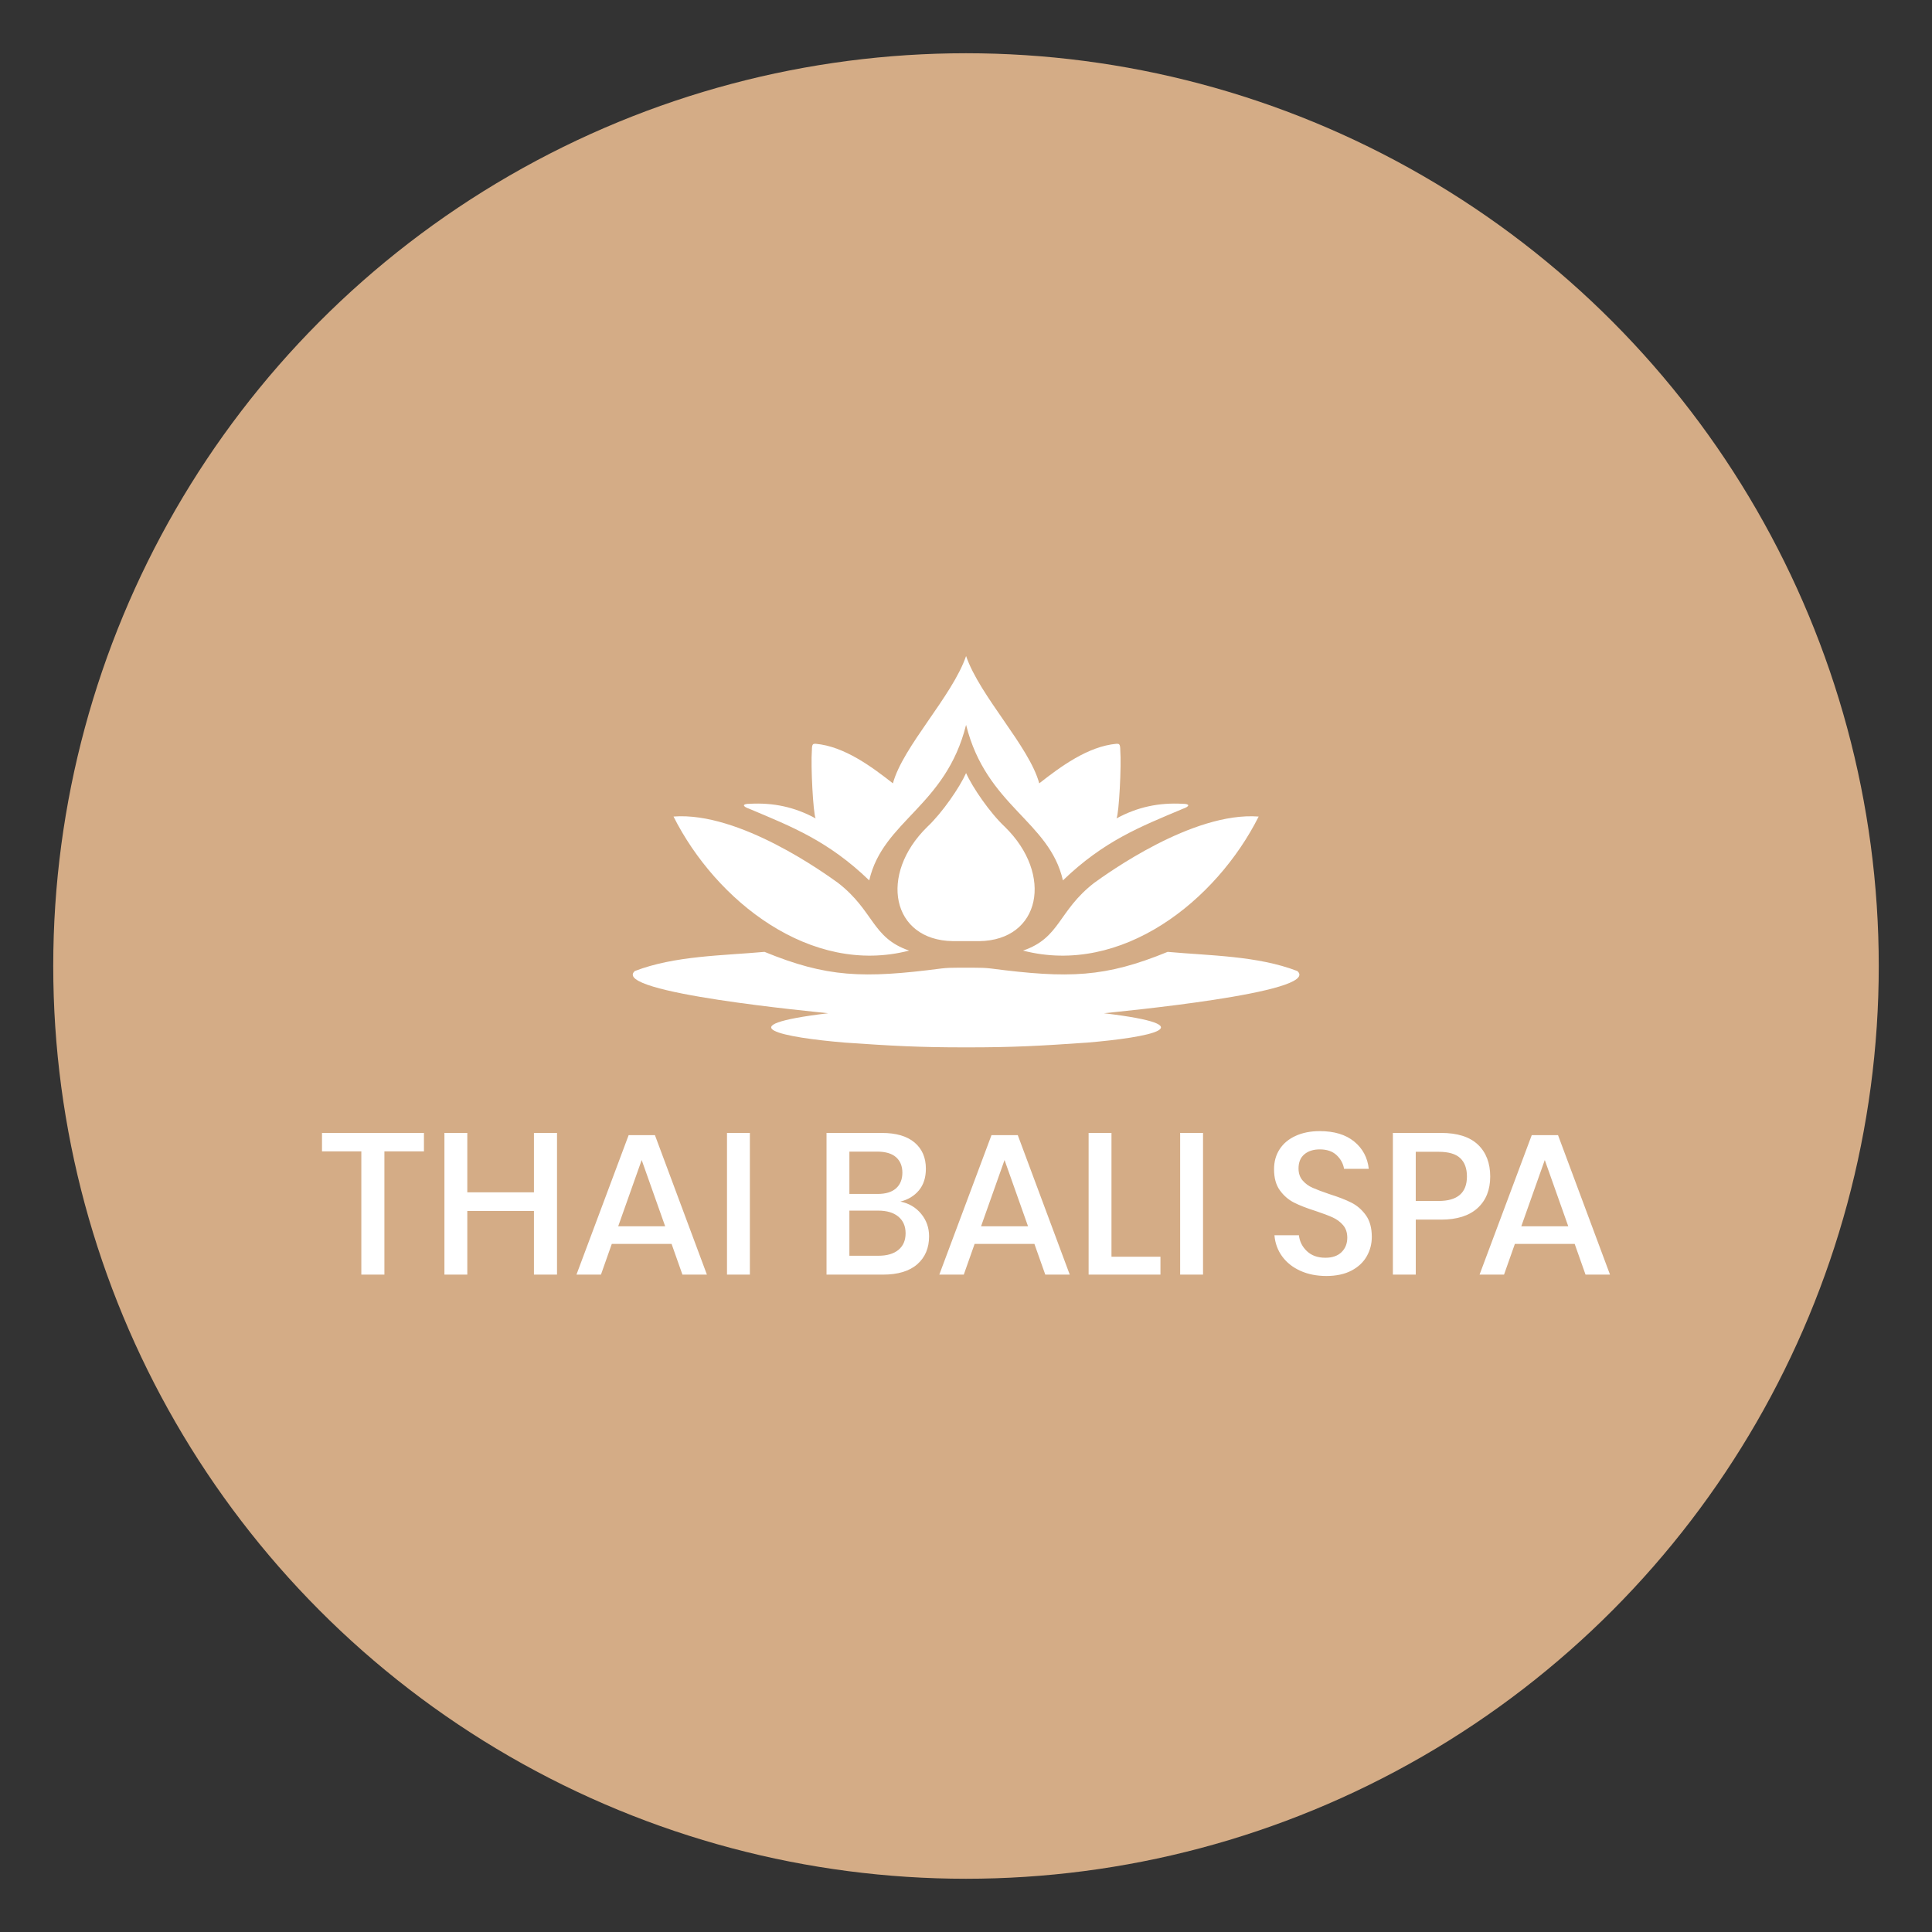 <?xml version="1.0" encoding="UTF-8"?>
<svg id="Warstwa_1" xmlns="http://www.w3.org/2000/svg" version="1.1" viewBox="0 0 1200 1200">
  <rect x="0" y="0" width="1200" height="1200" fill="#333333" stroke="none"/>
  <!-- Generator: Adobe Illustrator 29.8.1, SVG Export Plug-In . SVG Version: 2.1.1 Build 2)  -->
  <defs>
    <style>
      .st0 {
        fill: #fff;
      }

      .st1 {
        fill: #d4ac86;
      }
    </style>
  </defs>
  <circle class="st1" cx="600" cy="600" r="566.93"/>
  <path class="st0" d="M944.91,761.65l14.58-41.14,14.58,41.14h-29.16ZM984.8,791.69h15.2l-32.28-86.63h-16.33l-32.41,86.63h15.2l6.73-19.07h37.15l6.74,19.07ZM893.56,745.94h-14.21v-30.54h14.21c6.15,0,10.61,1.3,13.4,3.92,2.79,2.63,4.18,6.42,4.18,11.41,0,10.14-5.87,15.21-17.58,15.21M895.06,757.53c9.88,0,17.45-2.38,22.68-7.16,5.24-4.78,7.86-11.33,7.86-19.64s-2.56-15-7.67-19.82c-5.12-4.82-12.73-7.23-22.87-7.23h-29.92v88h14.22v-34.16h15.7ZM852.05,768.26c0-5.57-1.23-10.05-3.69-13.47-2.45-3.4-5.44-6-8.96-7.79-3.53-1.79-8.08-3.55-13.65-5.3-4.41-1.49-7.88-2.81-10.42-3.93-2.53-1.11-4.63-2.65-6.29-4.61-1.66-1.95-2.5-4.42-2.5-7.42,0-3.81,1.2-6.74,3.62-8.78,2.41-2.03,5.6-3.05,9.59-3.05,4.4,0,7.87,1.18,10.4,3.54,2.54,2.37,4.1,5.22,4.68,8.55h15.34c-.76-6.99-3.77-12.63-9.05-16.96-5.27-4.32-12.4-6.48-21.37-6.48-5.66,0-10.65.97-14.96,2.93-4.32,1.95-7.64,4.71-9.97,8.29-2.33,3.57-3.49,7.72-3.49,12.46,0,5.4,1.2,9.76,3.61,13.09s5.34,5.85,8.78,7.61c3.44,1.74,7.92,3.49,13.41,5.22,4.49,1.5,8.02,2.83,10.59,3.99,2.57,1.17,4.74,2.76,6.48,4.8,1.74,2.03,2.62,4.63,2.62,7.79,0,3.66-1.18,6.65-3.55,8.97-2.37,2.33-5.71,3.5-10.03,3.5-4.82,0-8.67-1.38-11.53-4.12-2.88-2.74-4.51-6.02-4.93-9.85h-15.2c.41,4.98,2.03,9.39,4.86,13.22,2.81,3.82,6.6,6.79,11.34,8.91,4.74,2.12,10.1,3.17,16.09,3.17s11.33-1.12,15.57-3.36,7.4-5.22,9.48-8.92c2.09-3.68,3.13-7.69,3.13-12M733.01,791.69h14.21v-88h-14.21v88ZM690.37,703.69h-14.21v88h44.62v-11.1h-30.42v-76.9h.01ZM609.36,761.65l14.58-41.14,14.58,41.14h-29.16ZM649.24,791.69h15.2l-32.28-86.63h-16.33l-32.41,86.63h15.2l6.73-19.07h37.14l6.75,19.07ZM545.53,779.97h-17.96v-28.04h17.83c5.39,0,9.59,1.24,12.59,3.74,2.99,2.49,4.49,5.93,4.49,10.35s-1.47,7.83-4.42,10.28c-2.95,2.45-7.12,3.67-12.53,3.67M527.58,715.28h17.08c5.31,0,9.29,1.16,11.9,3.49s3.92,5.53,3.92,9.6-1.3,7.39-3.92,9.72-6.42,3.49-11.41,3.49h-17.58v-26.3h0ZM559.24,746.32c4.74-1.17,8.57-3.47,11.47-6.91,2.91-3.45,4.37-7.97,4.37-13.53,0-6.9-2.36-12.32-7.05-16.27s-11.45-5.92-20.25-5.92h-34.41v88h35.02c9.32,0,16.42-2.14,21.32-6.42,4.9-4.28,7.36-10.08,7.36-17.38,0-5.32-1.64-9.98-4.92-13.96-3.29-4-7.59-6.53-12.91-7.61M451.55,791.69h14.21v-88h-14.21v88ZM383.98,761.65l14.58-41.14,14.58,41.14h-29.16ZM423.87,791.69h15.2l-32.28-86.63h-16.33l-32.41,86.63h15.21l6.73-19.07h37.14l6.74,19.07ZM331.64,703.69v36.89h-41.39v-36.89h-14.21v88h14.21v-39.52h41.39v39.52h14.33v-88h-14.33ZM200,703.69v11.46h24.43v76.54h14.33v-76.54h24.56v-11.46h-63.32ZM805.79,603.12c-24.78-9.51-54.2-9.51-80.54-11.9-38.72,15.86-61.17,16.65-109.96,10.31-3.07-.37-6.71-.49-10.68-.47h0s-4.56-.01-4.56-.01h-4.56c-3.97-.02-7.62.11-10.68.48-48.79,6.34-71.25,5.55-109.96-10.31-26.34,2.38-55.76,2.38-80.54,11.9-15.49,13.48,113.6,25.44,120.11,26.22-65.04,7.82-27.68,15.06,10.28,18.23,29.2,2.02,45.94,2.99,75.35,2.96,29.41.04,46.14-.94,75.35-2.96,37.95-3.17,75.31-10.41,10.28-18.23,6.51-.79,135.61-12.74,120.11-26.22M635.43,590.43c61.18,15.86,120.03-30.92,146.35-83.25-41.04-3.17-94.46,35.68-102.22,41.23-22.44,17.44-20.9,34.09-44.13,42.02M564.69,590.43c-23.23-7.93-21.69-24.58-44.14-42.03-7.75-5.55-61.18-44.4-102.22-41.23,26.33,52.34,85.18,99.12,146.36,83.26M591.96,584.56h16.29c38.05-.52,46.3-41.34,15.84-71.04-9.29-8.72-20.13-24.57-24.01-33.3-.01.02-.02.04-.03.05-.01-.02-.02-.04-.03-.05-3.88,8.72-14.72,24.57-24.01,33.3-30.45,29.7-22.21,70.52,15.84,71.03h0s.11.01.11.01h0ZM465.56,499.25c14.71-.79,27.88,1.93,41.04,9.07-1.55-3.17-3.09-32.85-2.32-42.38,0-3.97.77-3.97,2.32-3.97,17.81,1.59,34.85,14.28,48.01,24.58,6.16-22.85,36.87-54.07,45.44-79.08,8.57,25.01,39.28,56.23,45.44,79.08,13.16-10.3,30.2-22.99,48.01-24.58,1.55,0,2.32,0,2.32,3.97.77,9.52-.77,39.2-2.32,42.38,13.15-7.14,26.33-9.86,41.04-9.07,4.65,0,4.65,1.58,0,3.17-26.33,11.1-48.79,19.82-74.34,44.4-8.46-37.04-47.51-45.9-60.15-96.59-12.64,50.69-51.69,59.55-60.15,96.59-25.55-24.58-48.01-33.3-74.34-44.4-4.64-1.59-4.64-3.17,0-3.17"/>
</svg>
